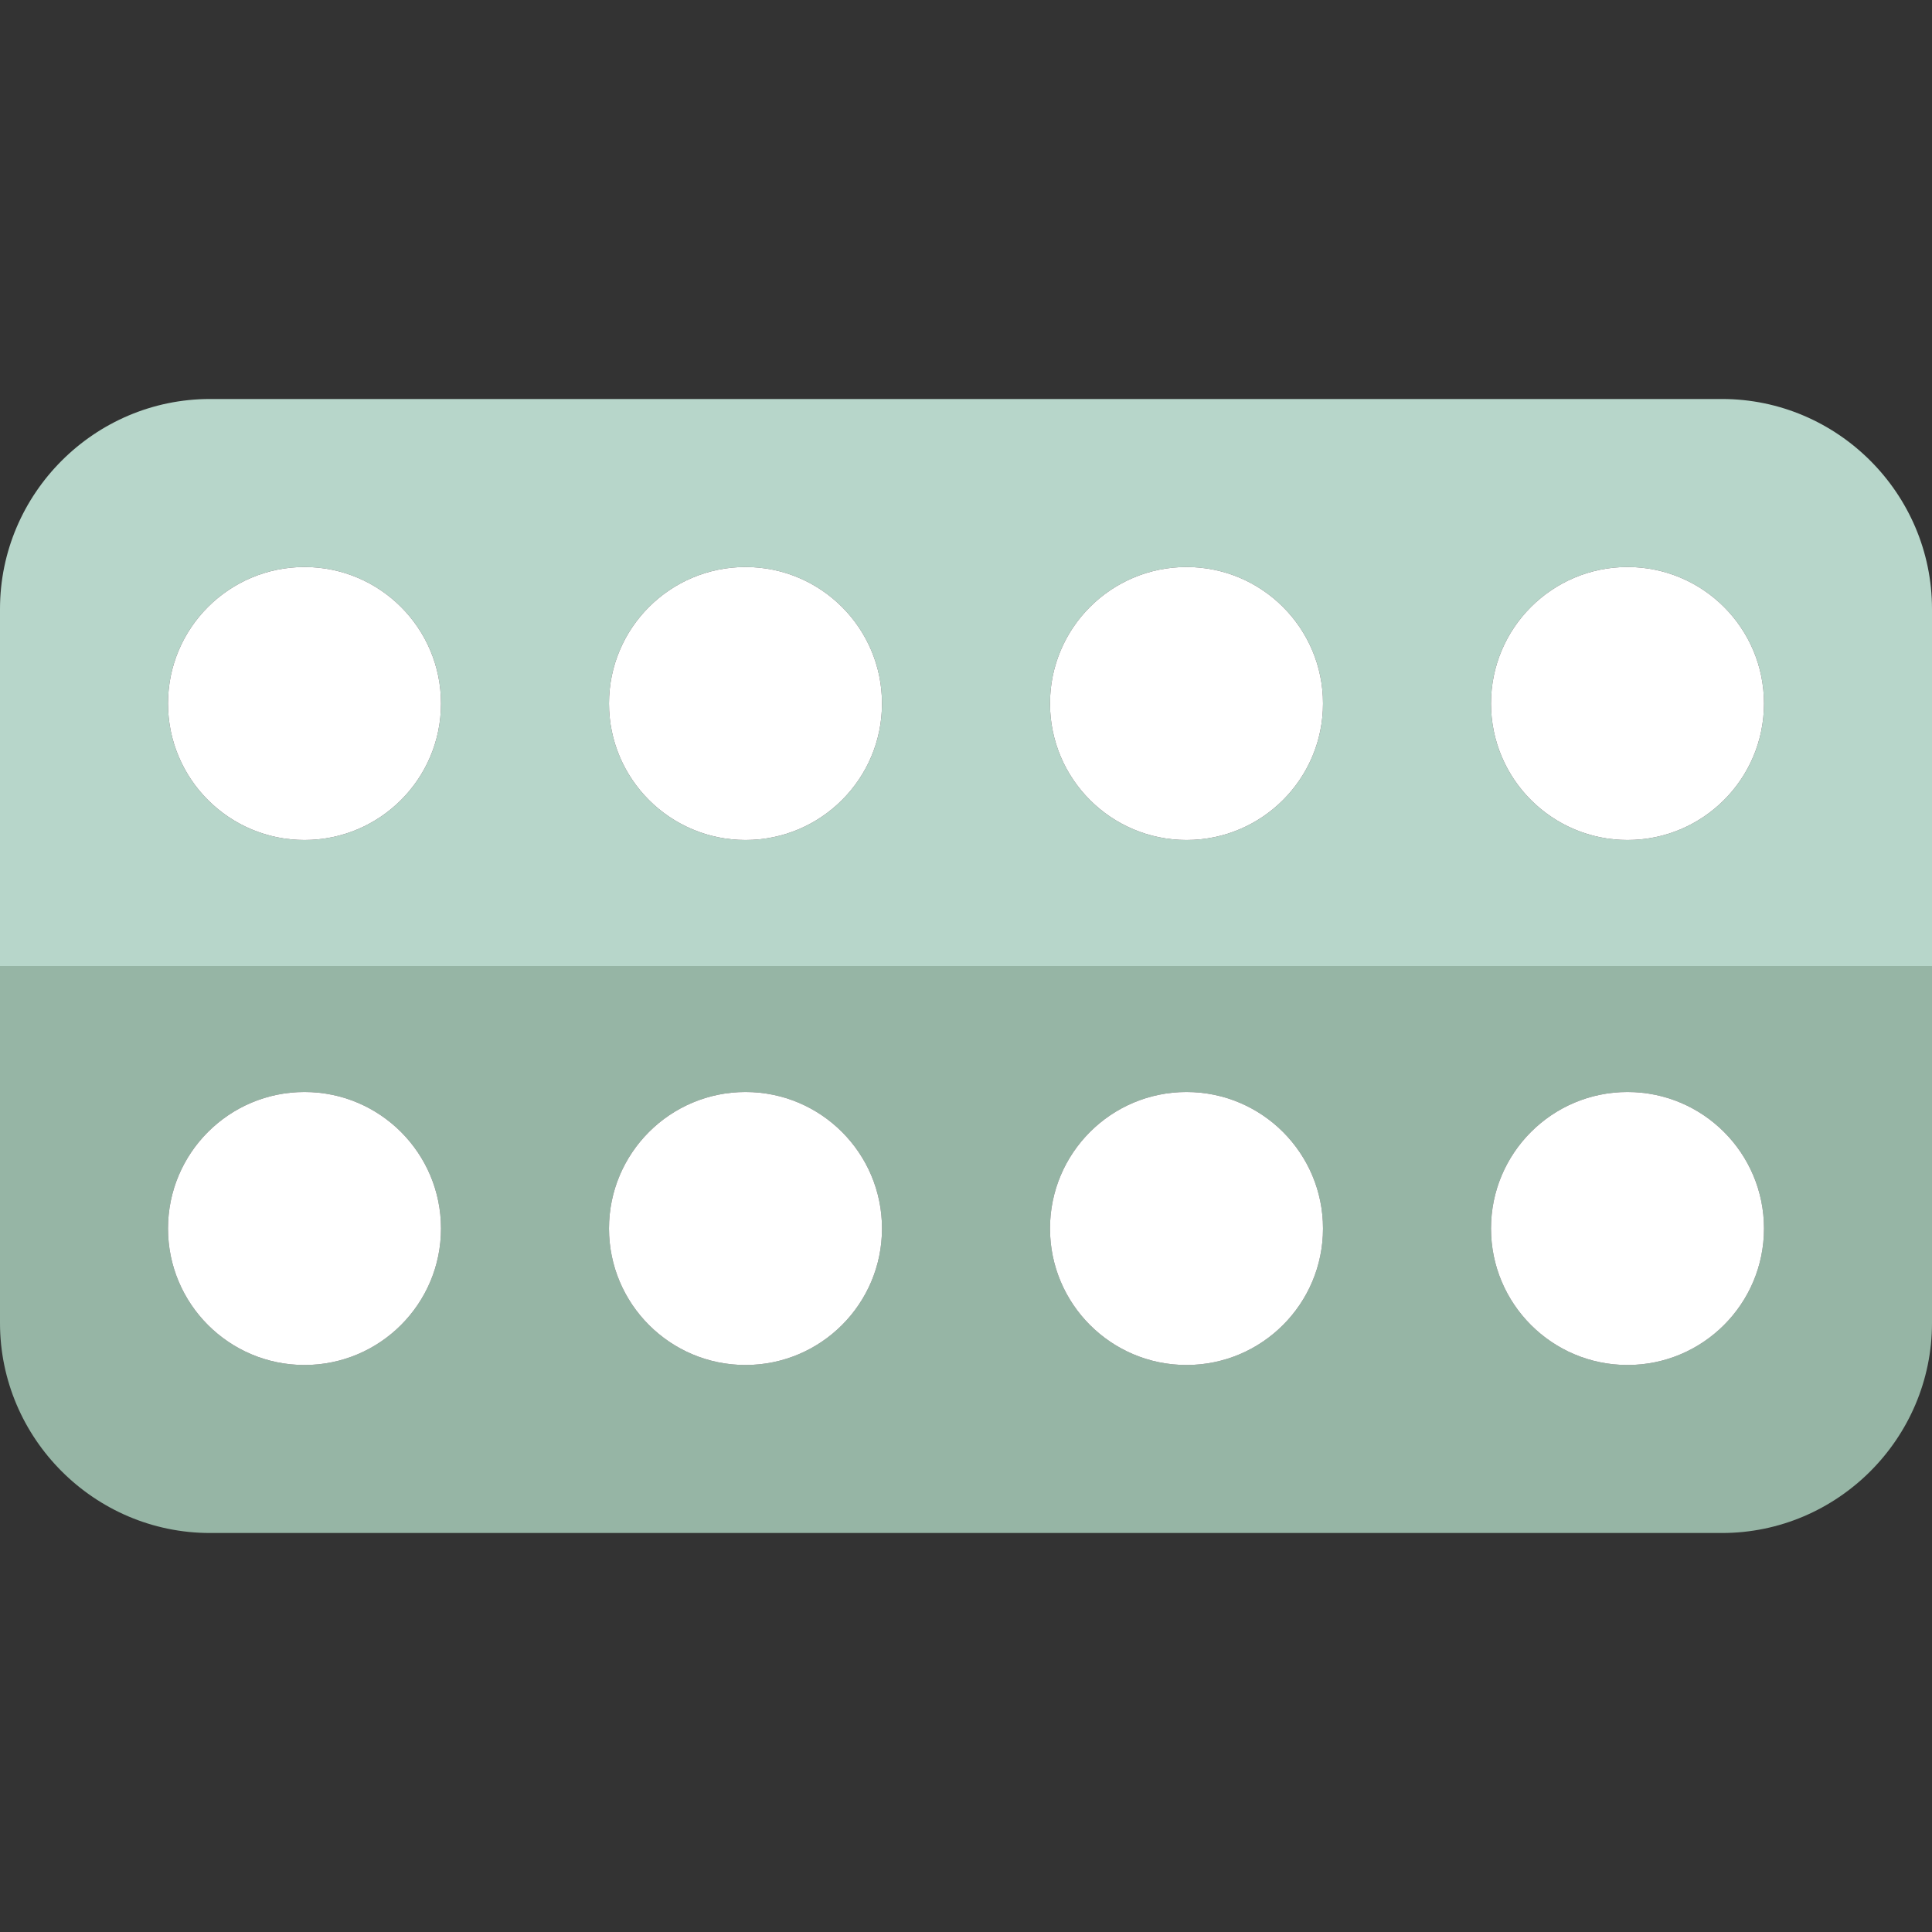 <?xml version="1.0" encoding="UTF-8" standalone="no"?><!-- icon666.com - MILLIONS OF FREE VECTOR ICONS --><svg width="1024" height="1024" version="1.1" id="Capa_1" xmlns="http://www.w3.org/2000/svg" xmlns:xlink="http://www.w3.org/1999/xlink" x="0px" y="0px" viewBox="0 0 460 460" style="enable-background:new 0 0 460 460;" xml:space="preserve"><rect x="0" y="0" width="460" height="460" fill="#333333" stroke="none"/><g><path style="fill:#96B5A5;" d="M0,315c0,27.5,22.5,50,50,50h360c27.5,0,50-22.5,50-50v-85H0V315z M387.5,260 c17.949,0,32.5,14.551,32.5,32.5S405.449,325,387.5,325S355,310.449,355,292.5S369.551,260,387.5,260z M282.5,260 c17.949,0,32.5,14.551,32.5,32.5S300.449,325,282.5,325S250,310.449,250,292.5S264.551,260,282.5,260z M177.5,260 c17.949,0,32.5,14.551,32.5,32.5S195.449,325,177.5,325S145,310.449,145,292.5S159.551,260,177.5,260z M72.5,260 c17.949,0,32.5,14.551,32.5,32.5S90.449,325,72.5,325S40,310.449,40,292.5S54.551,260,72.5,260z"/><path style="fill:#B7D6CA;" d="M410,95H50c-27.5,0-50,22.5-50,50v85h460v-85C460,117.5,437.5,95,410,95z M72.5,200 C54.551,200,40,185.449,40,167.5S54.551,135,72.5,135s32.5,14.551,32.5,32.5S90.449,200,72.5,200z M177.5,200 c-17.949,0-32.5-14.551-32.5-32.5s14.551-32.5,32.5-32.5s32.5,14.551,32.5,32.5S195.449,200,177.5,200z M282.5,200 c-17.949,0-32.5-14.551-32.5-32.5s14.551-32.5,32.5-32.5s32.5,14.551,32.5,32.5S300.449,200,282.5,200z M387.5,200 c-17.949,0-32.5-14.551-32.5-32.5s14.551-32.5,32.5-32.5s32.5,14.551,32.5,32.5S405.449,200,387.5,200z"/><circle style="fill:#FFFFFF;" cx="177.5" cy="167.5" r="32.5"/><circle style="fill:#FFFFFF;" cx="282.5" cy="167.5" r="32.5"/><circle style="fill:#FFFFFF;" cx="387.5" cy="167.5" r="32.5"/><circle style="fill:#FFFFFF;" cx="72.5" cy="167.5" r="32.5"/><circle style="fill:#FFFFFF;" cx="177.5" cy="292.5" r="32.5"/><circle style="fill:#FFFFFF;" cx="282.5" cy="292.5" r="32.5"/><circle style="fill:#FFFFFF;" cx="387.5" cy="292.5" r="32.5"/><circle style="fill:#FFFFFF;" cx="72.5" cy="292.5" r="32.5"/></g></svg>